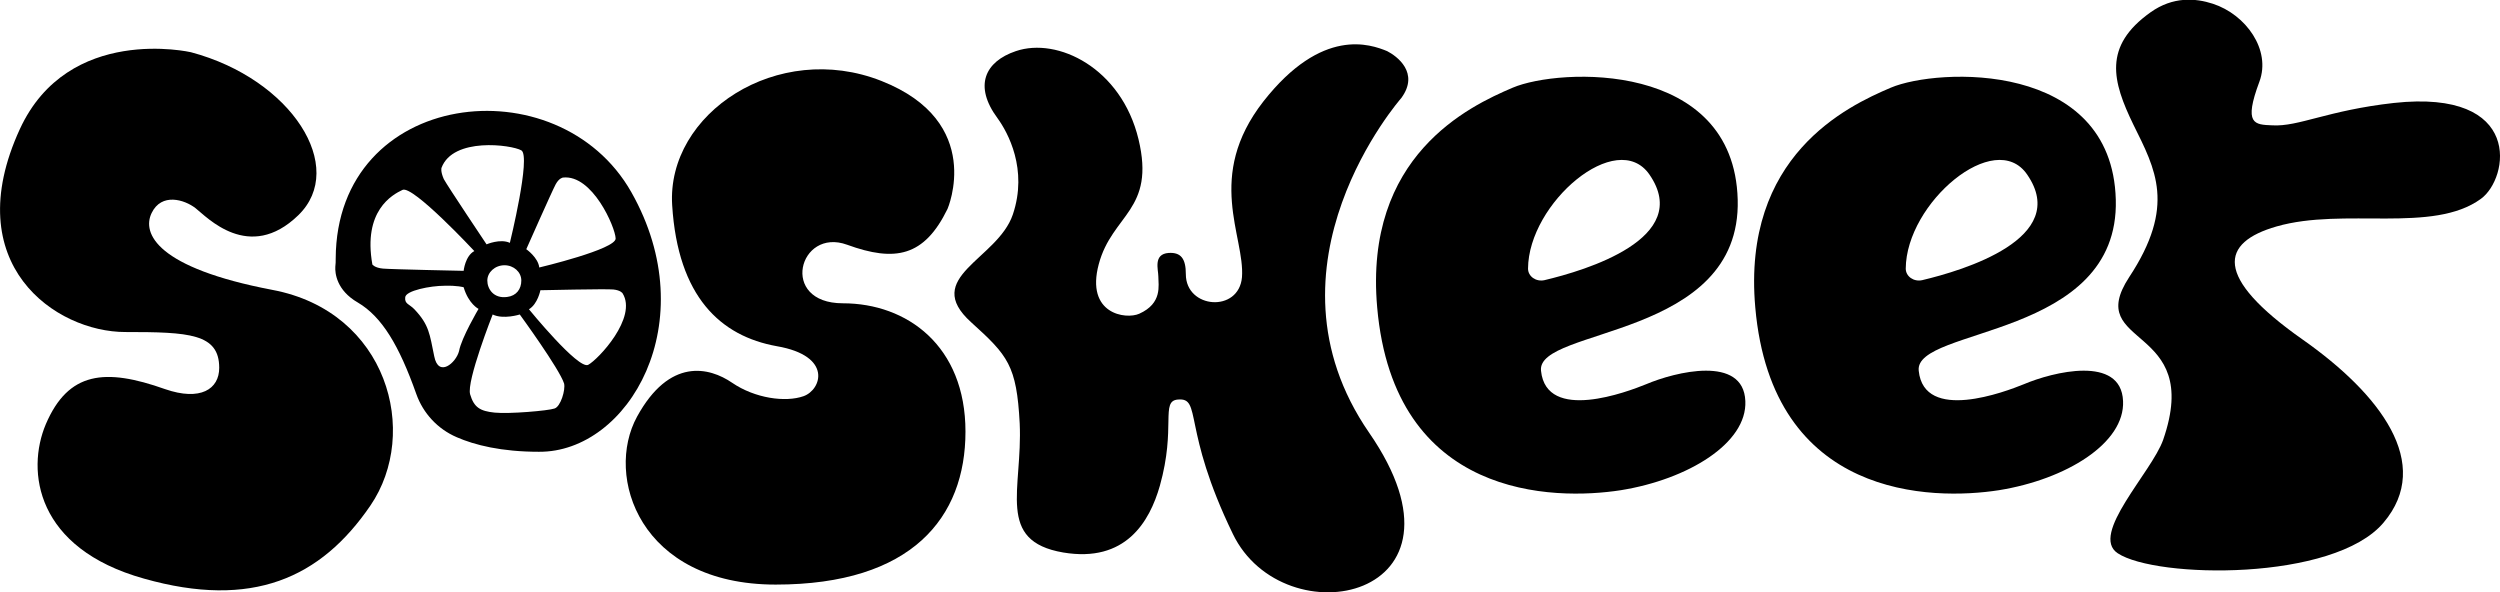 <svg width="211" height="50" viewBox="0 0 211 50" fill="none" xmlns="http://www.w3.org/2000/svg">
<g clip-path="url(#clip0_28_9)">
<path d="M16.117 4.408C16.117 4.408 5.77 2.015 1.676 10.894C-3.578 22.324 4.706 28.023 10.572 28.023C15.956 28.023 18.502 28.149 18.502 31.045C18.502 32.84 16.922 33.879 13.925 32.84C8.864 31.045 5.77 31.36 3.868 35.8C2.192 39.767 3.03 46.285 12.152 48.835C21.274 51.417 27.076 48.804 31.266 42.664C35.457 36.524 32.717 26.291 22.982 24.465C13.248 22.607 11.959 19.71 12.797 17.979C13.635 16.247 15.569 16.845 16.503 17.569C17.438 18.294 21.016 22.198 25.174 18.168C29.332 14.137 24.626 6.675 16.117 4.408Z" fill="black"/>
<path d="M53.282 16.215C47.125 5.353 28.398 7.525 28.333 21.82C28.333 22.04 28.333 22.292 28.301 22.513C28.269 23.048 28.398 24.496 30.203 25.535C32.233 26.732 33.684 29.156 35.134 33.249C35.715 34.887 36.94 36.209 38.551 36.902C40.066 37.563 42.322 38.13 45.481 38.13C53.024 38.193 59.503 27.204 53.282 16.215ZM46.9 15.554C47.19 15.019 47.512 14.987 47.512 14.987C49.994 14.704 51.928 19.175 51.96 20.12C52.025 21.033 45.514 22.576 45.514 22.576C45.417 21.726 44.418 21.033 44.418 21.033C44.418 21.033 46.609 16.089 46.9 15.554ZM37.262 14.169C38.229 11.555 43.161 12.217 43.999 12.689C44.837 13.161 43.032 20.497 43.032 20.497C42.226 20.12 41.065 20.623 41.065 20.623C41.065 20.623 37.778 15.712 37.455 15.113C37.165 14.452 37.262 14.169 37.262 14.169ZM43.999 23.678C43.999 24.402 43.58 24.968 42.806 25.063C41.646 25.22 41.13 24.37 41.13 23.678C41.13 22.985 41.775 22.387 42.58 22.387C43.354 22.387 43.999 22.953 43.999 23.678ZM31.428 22.324C30.622 17.79 33.104 16.436 33.974 16.026C34.844 15.617 40.034 21.19 40.034 21.19C39.26 21.599 39.131 22.859 39.131 22.859C39.131 22.859 33.007 22.733 32.33 22.67C31.621 22.607 31.428 22.324 31.428 22.324ZM36.649 30.069C36.263 28.212 36.23 27.424 34.973 26.102C34.554 25.661 34.135 25.661 34.2 25.095C34.232 24.528 36.327 24.118 37.52 24.118C38.616 24.087 39.131 24.244 39.131 24.244C39.55 25.661 40.389 26.07 40.389 26.07C40.389 26.07 38.938 28.526 38.745 29.628C38.487 30.636 37.004 31.895 36.649 30.069ZM46.803 34.477C46.287 34.666 42.967 34.95 41.742 34.824C40.517 34.698 40.002 34.383 39.679 33.281C39.357 32.179 41.581 26.543 41.581 26.543C42.484 26.984 43.87 26.543 43.87 26.543C43.87 26.543 47.222 31.14 47.609 32.368C47.738 32.903 47.319 34.32 46.803 34.477ZM49.639 30.794C48.801 31.203 44.643 26.102 44.643 26.102C45.385 25.661 45.61 24.496 45.61 24.496C45.61 24.496 51.154 24.37 51.767 24.433C52.379 24.496 52.541 24.748 52.541 24.748C53.83 26.795 50.478 30.353 49.639 30.794Z" fill="black"/>
<path d="M79.971 17.632C79.971 17.632 83.162 10.296 74.395 6.833C65.627 3.369 56.247 9.572 56.731 17.317C57.214 25.063 60.825 28.369 65.563 29.219C70.301 30.038 69.334 32.903 67.819 33.438C66.304 33.974 63.725 33.627 61.791 32.305C59.858 30.982 56.505 30.164 53.765 35.17C51.026 40.176 53.959 49.339 65.466 49.339C76.973 49.339 81.486 43.671 81.486 36.429C81.486 29.188 76.554 25.598 71.139 25.598C65.724 25.598 67.432 19.175 71.494 20.655C75.555 22.135 78.005 21.663 79.971 17.632Z" fill="black"/>
<path d="M118.264 8.281C118.264 8.281 105.822 22.418 115.557 36.524C125.291 50.63 108.337 53.967 104.05 45.057C99.73 36.146 101.471 33.533 99.408 33.722C97.925 33.848 99.279 36.052 97.893 40.995C97.023 44.049 94.992 47.513 89.738 46.631C84.032 45.655 86.321 41.31 86.063 35.737C85.805 30.825 85.064 30.006 81.97 27.204C77.747 23.394 84.194 21.914 85.483 18.105C86.772 14.295 85.064 11.178 84.194 9.981C82.163 7.242 83.13 5.195 85.741 4.314C89.254 3.117 94.637 5.731 96.088 11.744C97.538 17.758 93.864 18.073 92.736 22.292C91.607 26.511 95.024 26.984 96.152 26.48C98.119 25.598 97.764 24.087 97.764 23.331C97.764 22.765 97.313 21.442 98.634 21.348C99.666 21.285 100.085 21.82 100.085 23.142C100.085 26.071 104.565 26.417 104.823 23.394C105.081 19.962 101.696 14.893 106.628 8.564C111.592 2.236 115.686 3.747 117.072 4.314C117.878 4.723 119.844 6.14 118.264 8.281Z" fill="black"/>
<path d="M147.307 33.848C147.146 29.943 141.376 31.392 138.926 32.431C137.379 33.06 130.513 35.674 130.062 31.297C129.643 27.613 146.984 28.652 146.662 16.845C146.34 5.069 131.609 5.73 127.677 7.399C123.97 8.974 115.106 13.161 116.234 25.945C117.652 42.097 131.126 42.254 136.799 41.373C142.472 40.46 147.468 37.406 147.307 33.848ZM139.216 14.736C142.923 20.12 133.801 22.828 130.352 23.646C129.643 23.803 128.966 23.331 128.966 22.67C128.998 17.128 136.476 10.768 139.216 14.736Z" fill="black"/>
<path d="M179.186 33.848C179.024 29.943 173.255 31.392 170.805 32.431C169.258 33.06 162.392 35.674 161.941 31.297C161.522 27.582 178.896 28.621 178.573 16.845C178.251 5.069 163.52 5.73 159.588 7.399C155.881 8.974 147.017 13.161 148.145 25.945C149.563 42.097 163.037 42.254 168.71 41.373C174.383 40.46 179.347 37.406 179.186 33.848ZM171.095 14.736C174.802 20.12 165.68 22.828 162.231 23.646C161.522 23.803 160.845 23.331 160.845 22.67C160.877 17.128 168.387 10.768 171.095 14.736Z" fill="black"/>
<path d="M190.693 6.895C191.692 4.219 189.565 1.228 186.76 0.315C185.31 -0.157 183.408 -0.315 181.506 1.039C177.477 3.904 178.283 6.864 180.056 10.516C181.925 14.295 183.666 17.38 179.701 23.394C175.769 29.408 185.987 27.267 182.57 37.122C181.603 39.861 176.349 45.12 178.734 46.694C181.958 48.835 196.978 49.087 201.169 44.112C205.391 39.137 200.879 33.249 194.335 28.652C186.76 23.331 187.437 20.466 192.143 19.112C197.849 17.475 205.327 19.742 209.388 16.782C211.774 15.05 212.998 7.494 202.039 8.69C196.43 9.32 194.013 10.705 191.789 10.579C190.274 10.516 189.339 10.516 190.693 6.895Z" fill="black"/>
</g>
<defs>
<clipPath id="clip0_28_9">
<rect width="211" height="50" fill="white"/>
</clipPath>
</defs>
</svg>
